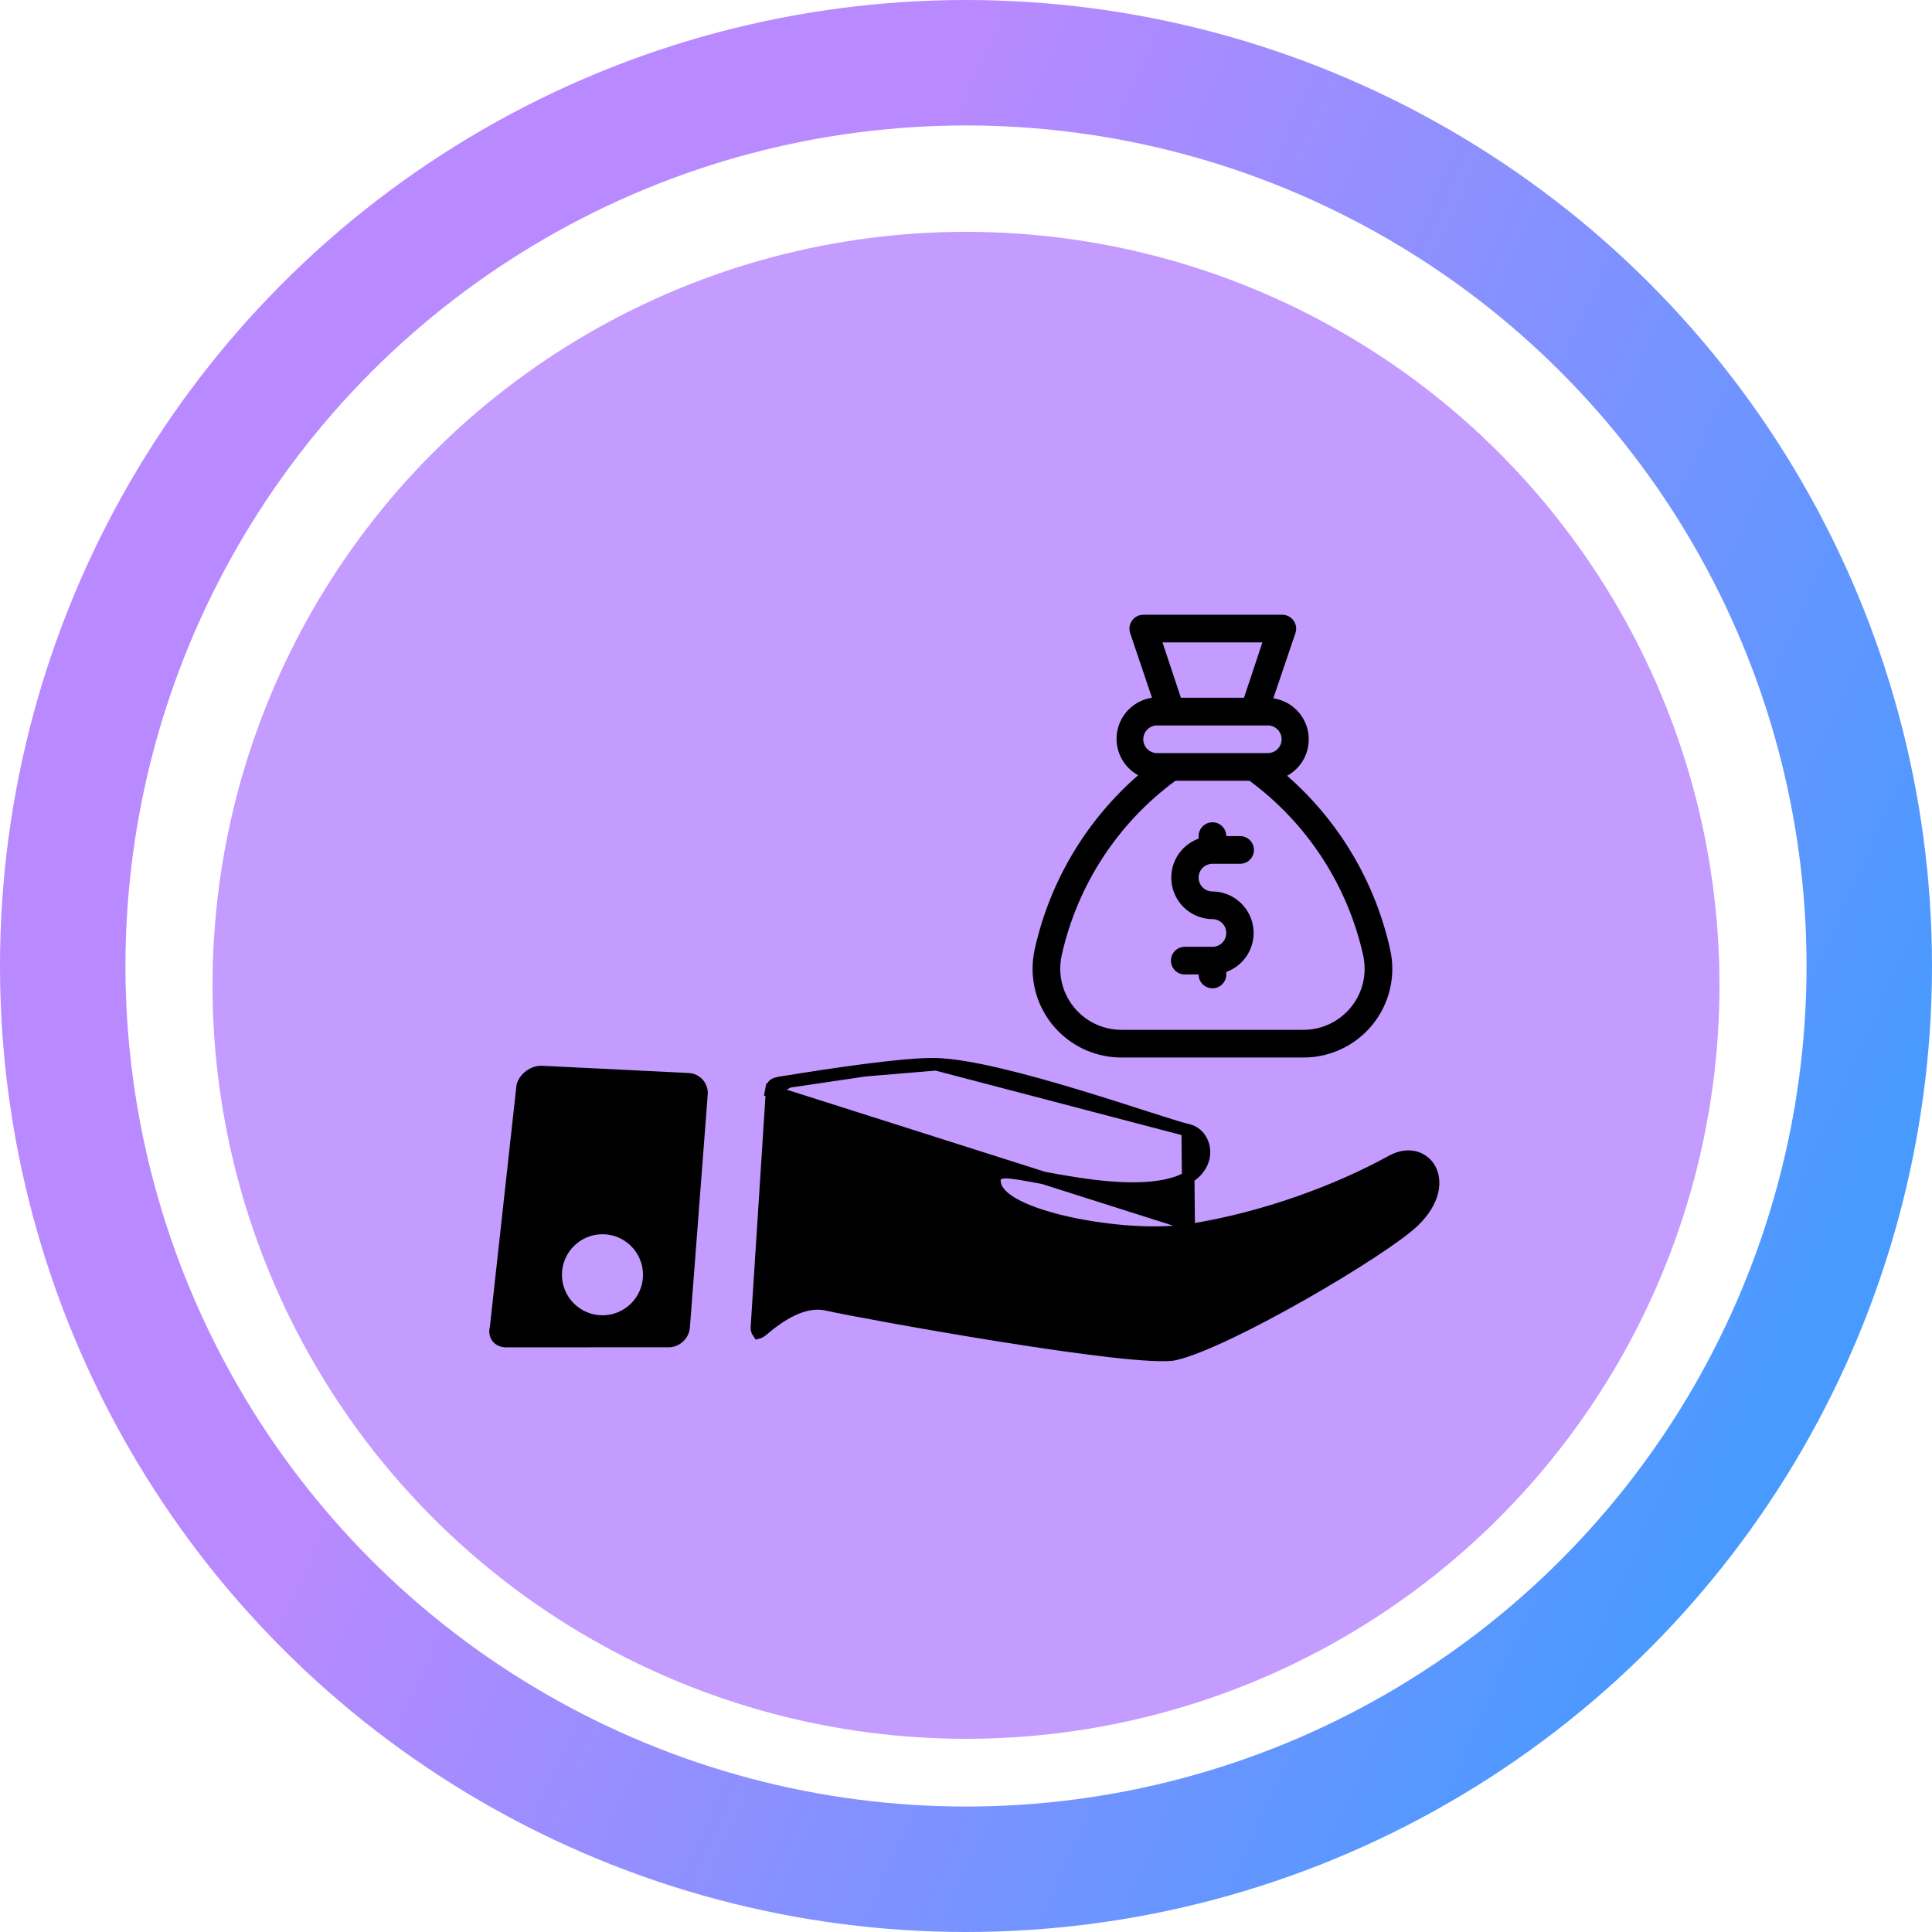 <svg width="154" height="154" viewBox="0 0 154 154" fill="none" xmlns="http://www.w3.org/2000/svg">
<circle cx="77" cy="77" r="72" stroke="url(#paint0_linear_42_222)" stroke-width="10"/>
<circle cx="77" cy="78.54" r="60.06" fill="#C49BFF"/>
<path d="M94.674 90.088L94.674 90.088C94.108 89.96 92.887 89.57 91.332 89.07C91.241 89.041 91.149 89.011 91.055 88.981C89.537 88.493 87.702 87.903 85.778 87.322C81.67 86.082 77.236 84.911 74.621 84.833L94.674 90.088ZM94.674 90.088C95.481 90.272 96.034 91.074 95.965 91.987C95.899 92.854 95.238 93.905 93.405 94.394L93.534 94.877L93.405 94.394C90.929 95.055 87.588 94.662 84.787 94.181C84.134 94.069 83.498 93.95 82.916 93.841C82.286 93.723 81.719 93.617 81.263 93.545C80.82 93.475 80.427 93.426 80.135 93.431C79.996 93.433 79.824 93.446 79.671 93.509C79.589 93.543 79.485 93.601 79.4 93.705C79.308 93.818 79.263 93.954 79.263 94.093C79.263 94.569 79.514 94.974 79.842 95.298C80.172 95.624 80.626 95.916 81.15 96.178C82.2 96.702 83.629 97.151 85.198 97.495C88.33 98.183 92.142 98.482 94.825 98.061L94.747 97.567M94.674 90.088L94.747 97.567M94.747 97.567L94.825 98.061C100.731 97.135 106.647 94.939 110.956 92.561C112.289 91.826 113.467 92.286 113.965 93.189C114.466 94.099 114.388 95.686 112.644 97.362C112.085 97.9 110.895 98.768 109.322 99.8C107.76 100.824 105.851 101.988 103.878 103.113C101.904 104.239 99.872 105.322 98.062 106.187C96.243 107.057 94.682 107.689 93.639 107.931C93.331 108.003 92.712 108.023 91.799 107.978C90.905 107.935 89.784 107.833 88.507 107.688C85.956 107.397 82.809 106.937 79.672 106.435C73.395 105.431 67.191 104.266 65.919 103.977L65.919 103.977C64.945 103.756 63.969 104.008 63.109 104.421C62.245 104.836 61.447 105.436 60.8 105.988L60.8 105.988C60.6 106.158 60.483 106.203 60.438 106.214C60.408 106.173 60.376 106.096 60.353 105.998C60.342 105.953 60.336 105.912 60.332 105.882C60.331 105.873 60.33 105.865 60.33 105.86C60.503 103.217 60.754 99.284 60.996 95.494C61.206 92.206 61.409 89.025 61.548 86.886M94.747 97.567L61.05 86.854L61.548 86.886M62.884 86.203L62.884 86.203C62.758 86.224 62.65 86.24 62.55 86.255C62.421 86.274 62.307 86.291 62.19 86.312C61.993 86.347 61.864 86.383 61.774 86.425C61.694 86.462 61.657 86.499 61.631 86.541C61.601 86.591 61.561 86.689 61.548 86.886M62.884 86.203L61.548 86.886M62.884 86.203C64.397 85.957 66.715 85.595 68.969 85.304M62.884 86.203L68.969 85.304M68.969 85.304C71.237 85.012 73.398 84.797 74.621 84.833L68.969 85.304ZM60.329 105.851C60.329 105.849 60.329 105.848 60.329 105.848L60.329 105.851Z" fill="black" stroke="black"/>
<path d="M39.534 105.866L39.543 105.832L39.547 105.797L41.666 86.556C41.846 85.926 42.542 85.421 43.195 85.453L54.873 86.029C55.494 86.059 55.961 86.589 55.914 87.209C55.914 87.209 55.914 87.209 55.914 87.209L54.492 105.783C54.444 106.415 53.878 106.919 53.245 106.895L53.235 106.895L53.225 106.895L40.293 106.896C39.985 106.882 39.769 106.752 39.645 106.585C39.519 106.417 39.456 106.17 39.534 105.866ZM44.294 101.612C44.294 103.671 45.963 105.34 48.023 105.34C50.082 105.34 51.752 103.671 51.752 101.612C51.752 99.552 50.082 97.883 48.023 97.883C45.964 97.883 44.294 99.552 44.294 101.612Z" fill="black" stroke="black"/>
<path d="M110.805 75.668C109.612 70.302 106.738 65.457 102.599 61.838C103.208 61.506 103.696 60.99 103.996 60.365C104.296 59.74 104.391 59.036 104.269 58.354C104.148 57.671 103.814 57.044 103.317 56.561C102.819 56.078 102.182 55.764 101.497 55.662L103.261 50.457C103.316 50.291 103.33 50.115 103.304 49.942C103.277 49.769 103.209 49.606 103.107 49.464C103 49.314 102.857 49.193 102.692 49.112C102.526 49.031 102.343 48.993 102.158 49.001H91.13C90.955 49.002 90.782 49.044 90.627 49.125C90.472 49.205 90.338 49.322 90.236 49.464C90.134 49.606 90.066 49.769 90.04 49.942C90.013 50.115 90.027 50.291 90.082 50.457L91.825 55.618C91.139 55.72 90.502 56.034 90.004 56.517C89.507 57 89.174 57.627 89.052 58.31C88.93 58.992 89.025 59.696 89.325 60.321C89.625 60.946 90.113 61.462 90.722 61.794C86.555 65.424 83.663 70.295 82.472 75.69C82.363 76.194 82.307 76.708 82.307 77.223C82.307 79.098 83.052 80.896 84.377 82.222C85.703 83.548 87.501 84.293 89.376 84.293H103.912C105.787 84.293 107.585 83.548 108.911 82.222C110.236 80.896 110.981 79.098 110.981 77.223C110.981 76.7 110.922 76.178 110.805 75.668ZM100.625 51.207L99.159 55.618H94.129L92.663 51.207H100.625ZM92.233 57.824H101.055C101.348 57.824 101.628 57.94 101.835 58.147C102.042 58.354 102.158 58.634 102.158 58.927C102.158 59.219 102.042 59.5 101.835 59.707C101.628 59.913 101.348 60.03 101.055 60.03H92.233C91.94 60.03 91.659 59.913 91.453 59.707C91.246 59.5 91.13 59.219 91.13 58.927C91.13 58.634 91.246 58.354 91.453 58.147C91.659 57.94 91.94 57.824 92.233 57.824ZM103.912 82.087H89.376C88.087 82.084 86.852 81.571 85.94 80.659C85.029 79.748 84.515 78.512 84.513 77.223C84.514 76.853 84.555 76.483 84.634 76.121C85.879 70.552 89.094 65.62 93.688 62.236H99.6C104.206 65.635 107.426 70.587 108.665 76.176C108.735 76.521 108.772 76.871 108.775 77.223C108.773 78.512 108.259 79.748 107.348 80.659C106.436 81.571 105.201 82.084 103.912 82.087Z" fill="black"/>
<path d="M96.644 68.853H98.85C99.142 68.853 99.423 68.736 99.63 68.529C99.836 68.323 99.953 68.042 99.953 67.75C99.953 67.457 99.836 67.177 99.63 66.97C99.423 66.763 99.142 66.647 98.85 66.647H97.747C97.747 66.354 97.631 66.074 97.424 65.867C97.217 65.66 96.936 65.544 96.644 65.544C96.352 65.544 96.071 65.66 95.864 65.867C95.657 66.074 95.541 66.354 95.541 66.647V66.845C94.812 67.11 94.199 67.623 93.809 68.293C93.419 68.965 93.278 69.751 93.409 70.516C93.54 71.281 93.936 71.975 94.528 72.477C95.119 72.979 95.868 73.258 96.644 73.264C96.936 73.264 97.217 73.38 97.424 73.587C97.631 73.794 97.747 74.074 97.747 74.367C97.747 74.659 97.631 74.94 97.424 75.147C97.217 75.353 96.936 75.47 96.644 75.47H94.438C94.146 75.47 93.865 75.586 93.658 75.793C93.452 76 93.335 76.28 93.335 76.573C93.335 76.865 93.452 77.146 93.658 77.352C93.865 77.559 94.146 77.675 94.438 77.675H95.541C95.541 77.968 95.657 78.249 95.864 78.455C96.071 78.662 96.352 78.778 96.644 78.778C96.936 78.778 97.217 78.662 97.424 78.455C97.631 78.249 97.747 77.968 97.747 77.675V77.477C98.476 77.212 99.089 76.7 99.479 76.029C99.869 75.358 100.011 74.571 99.879 73.806C99.748 73.042 99.352 72.347 98.76 71.845C98.169 71.343 97.42 71.064 96.644 71.058C96.352 71.058 96.071 70.942 95.864 70.735C95.657 70.528 95.541 70.248 95.541 69.955C95.541 69.663 95.657 69.382 95.864 69.176C96.071 68.969 96.352 68.853 96.644 68.853Z" fill="black"/>
<defs>
<linearGradient id="paint0_linear_42_222" x1="8.781" y1="45.254" x2="144.544" y2="106.044" gradientUnits="userSpaceOnUse">
<stop offset="0.307" stop-color="#B989FF"/>
<stop offset="1" stop-color="#489AFF"/>
</linearGradient>
</defs>
</svg>
